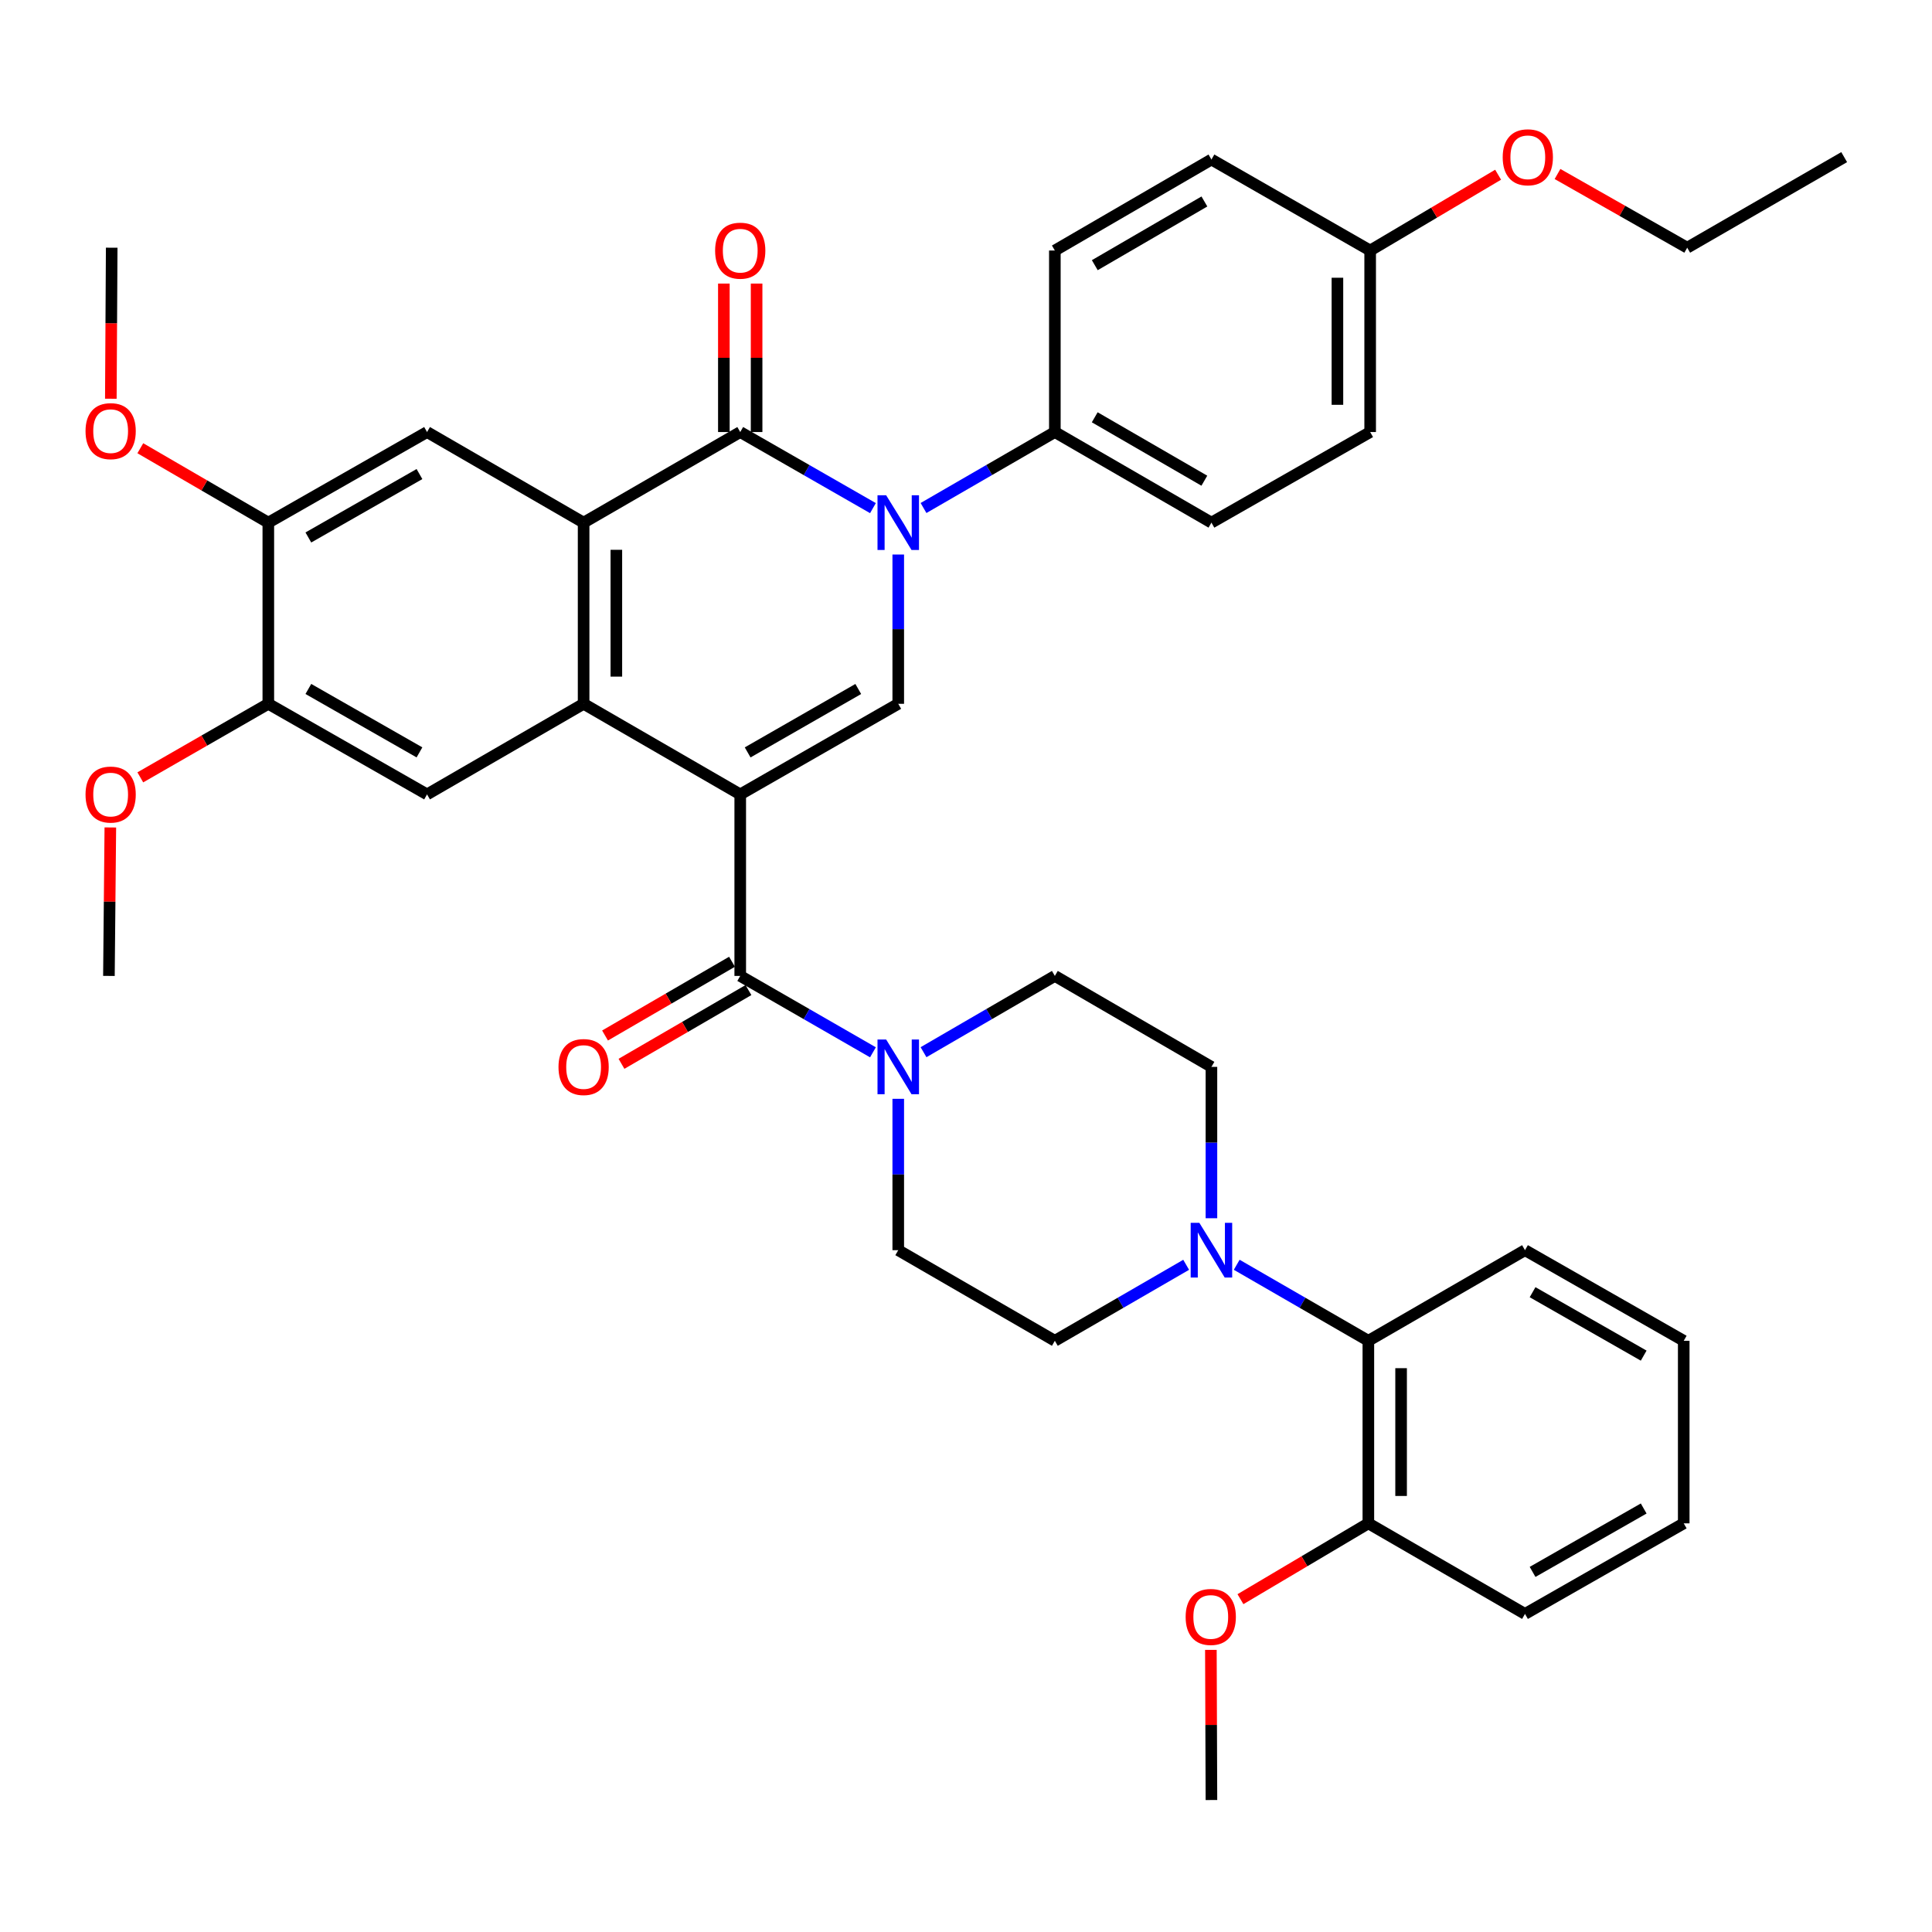 <?xml version='1.0' encoding='iso-8859-1'?>
<svg version='1.1' baseProfile='full'
              xmlns='http://www.w3.org/2000/svg'
                      xmlns:rdkit='http://www.rdkit.org/xml'
                      xmlns:xlink='http://www.w3.org/1999/xlink'
                  xml:space='preserve'
width='1000px' height='1000px' viewBox='0 0 1000 1000'>
<!-- END OF HEADER -->
<rect style='opacity:1.0;fill:#FFFFFF;stroke:none' width='1000' height='1000' x='0' y='0'> </rect>
<path class='bond-1' d='M 383.143,411.18 L 302.077,364.288' style='fill:none;fill-rule:evenodd;stroke:#000000;stroke-width:6px;stroke-linecap:butt;stroke-linejoin:miter;stroke-opacity:1' />
<path class='bond-4' d='M 383.143,411.18 L 464.933,364.288' style='fill:none;fill-rule:evenodd;stroke:#000000;stroke-width:6px;stroke-linecap:butt;stroke-linejoin:miter;stroke-opacity:1' />
<path class='bond-4' d='M 386.983,389.445 L 444.236,356.621' style='fill:none;fill-rule:evenodd;stroke:#000000;stroke-width:6px;stroke-linecap:butt;stroke-linejoin:miter;stroke-opacity:1' />
<path class='bond-5' d='M 383.143,411.18 L 383.143,505.134' style='fill:none;fill-rule:evenodd;stroke:#000000;stroke-width:6px;stroke-linecap:butt;stroke-linejoin:miter;stroke-opacity:1' />
<path class='bond-0' d='M 464.933,287.018 L 464.933,325.653' style='fill:none;fill-rule:evenodd;stroke:#0000FF;stroke-width:6px;stroke-linecap:butt;stroke-linejoin:miter;stroke-opacity:1' />
<path class='bond-0' d='M 464.933,325.653 L 464.933,364.288' style='fill:none;fill-rule:evenodd;stroke:#000000;stroke-width:6px;stroke-linecap:butt;stroke-linejoin:miter;stroke-opacity:1' />
<path class='bond-2' d='M 451.836,263.005 L 417.489,243.313' style='fill:none;fill-rule:evenodd;stroke:#0000FF;stroke-width:6px;stroke-linecap:butt;stroke-linejoin:miter;stroke-opacity:1' />
<path class='bond-2' d='M 417.489,243.313 L 383.143,223.622' style='fill:none;fill-rule:evenodd;stroke:#000000;stroke-width:6px;stroke-linecap:butt;stroke-linejoin:miter;stroke-opacity:1' />
<path class='bond-10' d='M 478.014,262.946 L 512.002,243.284' style='fill:none;fill-rule:evenodd;stroke:#0000FF;stroke-width:6px;stroke-linecap:butt;stroke-linejoin:miter;stroke-opacity:1' />
<path class='bond-10' d='M 512.002,243.284 L 545.989,223.622' style='fill:none;fill-rule:evenodd;stroke:#000000;stroke-width:6px;stroke-linecap:butt;stroke-linejoin:miter;stroke-opacity:1' />
<path class='bond-3' d='M 302.077,364.288 L 302.077,270.514' style='fill:none;fill-rule:evenodd;stroke:#000000;stroke-width:6px;stroke-linecap:butt;stroke-linejoin:miter;stroke-opacity:1' />
<path class='bond-3' d='M 319.023,350.222 L 319.023,284.58' style='fill:none;fill-rule:evenodd;stroke:#000000;stroke-width:6px;stroke-linecap:butt;stroke-linejoin:miter;stroke-opacity:1' />
<path class='bond-8' d='M 302.077,364.288 L 221.04,411.18' style='fill:none;fill-rule:evenodd;stroke:#000000;stroke-width:6px;stroke-linecap:butt;stroke-linejoin:miter;stroke-opacity:1' />
<path class='bond-14' d='M 391.615,223.622 L 391.615,185.199' style='fill:none;fill-rule:evenodd;stroke:#000000;stroke-width:6px;stroke-linecap:butt;stroke-linejoin:miter;stroke-opacity:1' />
<path class='bond-14' d='M 391.615,185.199 L 391.615,146.777' style='fill:none;fill-rule:evenodd;stroke:#FF0000;stroke-width:6px;stroke-linecap:butt;stroke-linejoin:miter;stroke-opacity:1' />
<path class='bond-14' d='M 374.67,223.622 L 374.67,185.199' style='fill:none;fill-rule:evenodd;stroke:#000000;stroke-width:6px;stroke-linecap:butt;stroke-linejoin:miter;stroke-opacity:1' />
<path class='bond-14' d='M 374.67,185.199 L 374.67,146.777' style='fill:none;fill-rule:evenodd;stroke:#FF0000;stroke-width:6px;stroke-linecap:butt;stroke-linejoin:miter;stroke-opacity:1' />
<path class='bond-39' d='M 383.143,223.622 L 302.077,270.514' style='fill:none;fill-rule:evenodd;stroke:#000000;stroke-width:6px;stroke-linecap:butt;stroke-linejoin:miter;stroke-opacity:1' />
<path class='bond-9' d='M 302.077,270.514 L 221.04,223.622' style='fill:none;fill-rule:evenodd;stroke:#000000;stroke-width:6px;stroke-linecap:butt;stroke-linejoin:miter;stroke-opacity:1' />
<path class='bond-6' d='M 383.143,505.134 L 417.488,524.904' style='fill:none;fill-rule:evenodd;stroke:#000000;stroke-width:6px;stroke-linecap:butt;stroke-linejoin:miter;stroke-opacity:1' />
<path class='bond-6' d='M 417.488,524.904 L 451.834,544.674' style='fill:none;fill-rule:evenodd;stroke:#0000FF;stroke-width:6px;stroke-linecap:butt;stroke-linejoin:miter;stroke-opacity:1' />
<path class='bond-15' d='M 378.887,497.807 L 346.027,516.891' style='fill:none;fill-rule:evenodd;stroke:#000000;stroke-width:6px;stroke-linecap:butt;stroke-linejoin:miter;stroke-opacity:1' />
<path class='bond-15' d='M 346.027,516.891 L 313.166,535.976' style='fill:none;fill-rule:evenodd;stroke:#FF0000;stroke-width:6px;stroke-linecap:butt;stroke-linejoin:miter;stroke-opacity:1' />
<path class='bond-15' d='M 387.398,512.46 L 354.537,531.545' style='fill:none;fill-rule:evenodd;stroke:#000000;stroke-width:6px;stroke-linecap:butt;stroke-linejoin:miter;stroke-opacity:1' />
<path class='bond-15' d='M 354.537,531.545 L 321.676,550.63' style='fill:none;fill-rule:evenodd;stroke:#FF0000;stroke-width:6px;stroke-linecap:butt;stroke-linejoin:miter;stroke-opacity:1' />
<path class='bond-16' d='M 478.016,544.615 L 512.003,524.874' style='fill:none;fill-rule:evenodd;stroke:#0000FF;stroke-width:6px;stroke-linecap:butt;stroke-linejoin:miter;stroke-opacity:1' />
<path class='bond-16' d='M 512.003,524.874 L 545.989,505.134' style='fill:none;fill-rule:evenodd;stroke:#000000;stroke-width:6px;stroke-linecap:butt;stroke-linejoin:miter;stroke-opacity:1' />
<path class='bond-17' d='M 464.933,568.746 L 464.933,607.918' style='fill:none;fill-rule:evenodd;stroke:#0000FF;stroke-width:6px;stroke-linecap:butt;stroke-linejoin:miter;stroke-opacity:1' />
<path class='bond-17' d='M 464.933,607.918 L 464.933,647.09' style='fill:none;fill-rule:evenodd;stroke:#000000;stroke-width:6px;stroke-linecap:butt;stroke-linejoin:miter;stroke-opacity:1' />
<path class='bond-7' d='M 613.955,654.66 L 579.972,674.326' style='fill:none;fill-rule:evenodd;stroke:#0000FF;stroke-width:6px;stroke-linecap:butt;stroke-linejoin:miter;stroke-opacity:1' />
<path class='bond-7' d='M 579.972,674.326 L 545.989,693.991' style='fill:none;fill-rule:evenodd;stroke:#000000;stroke-width:6px;stroke-linecap:butt;stroke-linejoin:miter;stroke-opacity:1' />
<path class='bond-11' d='M 640.121,654.645 L 674.191,674.318' style='fill:none;fill-rule:evenodd;stroke:#0000FF;stroke-width:6px;stroke-linecap:butt;stroke-linejoin:miter;stroke-opacity:1' />
<path class='bond-11' d='M 674.191,674.318 L 708.261,693.991' style='fill:none;fill-rule:evenodd;stroke:#000000;stroke-width:6px;stroke-linecap:butt;stroke-linejoin:miter;stroke-opacity:1' />
<path class='bond-40' d='M 627.036,630.558 L 627.036,591.386' style='fill:none;fill-rule:evenodd;stroke:#0000FF;stroke-width:6px;stroke-linecap:butt;stroke-linejoin:miter;stroke-opacity:1' />
<path class='bond-40' d='M 627.036,591.386 L 627.036,552.214' style='fill:none;fill-rule:evenodd;stroke:#000000;stroke-width:6px;stroke-linecap:butt;stroke-linejoin:miter;stroke-opacity:1' />
<path class='bond-12' d='M 221.04,411.18 L 138.882,364.288' style='fill:none;fill-rule:evenodd;stroke:#000000;stroke-width:6px;stroke-linecap:butt;stroke-linejoin:miter;stroke-opacity:1' />
<path class='bond-12' d='M 217.116,389.429 L 159.606,356.605' style='fill:none;fill-rule:evenodd;stroke:#000000;stroke-width:6px;stroke-linecap:butt;stroke-linejoin:miter;stroke-opacity:1' />
<path class='bond-41' d='M 221.04,223.622 L 138.882,270.514' style='fill:none;fill-rule:evenodd;stroke:#000000;stroke-width:6px;stroke-linecap:butt;stroke-linejoin:miter;stroke-opacity:1' />
<path class='bond-41' d='M 217.116,245.372 L 159.606,278.197' style='fill:none;fill-rule:evenodd;stroke:#000000;stroke-width:6px;stroke-linecap:butt;stroke-linejoin:miter;stroke-opacity:1' />
<path class='bond-21' d='M 545.989,223.622 L 627.036,270.514' style='fill:none;fill-rule:evenodd;stroke:#000000;stroke-width:6px;stroke-linecap:butt;stroke-linejoin:miter;stroke-opacity:1' />
<path class='bond-21' d='M 566.632,215.988 L 623.365,248.812' style='fill:none;fill-rule:evenodd;stroke:#000000;stroke-width:6px;stroke-linecap:butt;stroke-linejoin:miter;stroke-opacity:1' />
<path class='bond-22' d='M 545.989,223.622 L 545.989,129.668' style='fill:none;fill-rule:evenodd;stroke:#000000;stroke-width:6px;stroke-linecap:butt;stroke-linejoin:miter;stroke-opacity:1' />
<path class='bond-20' d='M 708.261,693.991 L 708.261,788.481' style='fill:none;fill-rule:evenodd;stroke:#000000;stroke-width:6px;stroke-linecap:butt;stroke-linejoin:miter;stroke-opacity:1' />
<path class='bond-20' d='M 725.207,708.165 L 725.207,774.308' style='fill:none;fill-rule:evenodd;stroke:#000000;stroke-width:6px;stroke-linecap:butt;stroke-linejoin:miter;stroke-opacity:1' />
<path class='bond-30' d='M 708.261,693.991 L 789.336,647.09' style='fill:none;fill-rule:evenodd;stroke:#000000;stroke-width:6px;stroke-linecap:butt;stroke-linejoin:miter;stroke-opacity:1' />
<path class='bond-13' d='M 138.882,364.288 L 138.882,270.514' style='fill:none;fill-rule:evenodd;stroke:#000000;stroke-width:6px;stroke-linecap:butt;stroke-linejoin:miter;stroke-opacity:1' />
<path class='bond-24' d='M 138.882,364.288 L 105.753,383.323' style='fill:none;fill-rule:evenodd;stroke:#000000;stroke-width:6px;stroke-linecap:butt;stroke-linejoin:miter;stroke-opacity:1' />
<path class='bond-24' d='M 105.753,383.323 L 72.624,402.359' style='fill:none;fill-rule:evenodd;stroke:#FF0000;stroke-width:6px;stroke-linecap:butt;stroke-linejoin:miter;stroke-opacity:1' />
<path class='bond-25' d='M 138.882,270.514 L 105.757,251.259' style='fill:none;fill-rule:evenodd;stroke:#000000;stroke-width:6px;stroke-linecap:butt;stroke-linejoin:miter;stroke-opacity:1' />
<path class='bond-25' d='M 105.757,251.259 L 72.631,232.004' style='fill:none;fill-rule:evenodd;stroke:#FF0000;stroke-width:6px;stroke-linecap:butt;stroke-linejoin:miter;stroke-opacity:1' />
<path class='bond-19' d='M 545.989,505.134 L 627.036,552.214' style='fill:none;fill-rule:evenodd;stroke:#000000;stroke-width:6px;stroke-linecap:butt;stroke-linejoin:miter;stroke-opacity:1' />
<path class='bond-18' d='M 464.933,647.09 L 545.989,693.991' style='fill:none;fill-rule:evenodd;stroke:#000000;stroke-width:6px;stroke-linecap:butt;stroke-linejoin:miter;stroke-opacity:1' />
<path class='bond-28' d='M 708.261,788.481 L 675.16,808.106' style='fill:none;fill-rule:evenodd;stroke:#000000;stroke-width:6px;stroke-linecap:butt;stroke-linejoin:miter;stroke-opacity:1' />
<path class='bond-28' d='M 675.16,808.106 L 642.058,827.73' style='fill:none;fill-rule:evenodd;stroke:#FF0000;stroke-width:6px;stroke-linecap:butt;stroke-linejoin:miter;stroke-opacity:1' />
<path class='bond-31' d='M 708.261,788.481 L 789.336,835.364' style='fill:none;fill-rule:evenodd;stroke:#000000;stroke-width:6px;stroke-linecap:butt;stroke-linejoin:miter;stroke-opacity:1' />
<path class='bond-27' d='M 627.036,270.514 L 709.193,223.622' style='fill:none;fill-rule:evenodd;stroke:#000000;stroke-width:6px;stroke-linecap:butt;stroke-linejoin:miter;stroke-opacity:1' />
<path class='bond-26' d='M 545.989,129.668 L 627.036,82.569' style='fill:none;fill-rule:evenodd;stroke:#000000;stroke-width:6px;stroke-linecap:butt;stroke-linejoin:miter;stroke-opacity:1' />
<path class='bond-26' d='M 566.66,137.254 L 623.393,104.285' style='fill:none;fill-rule:evenodd;stroke:#000000;stroke-width:6px;stroke-linecap:butt;stroke-linejoin:miter;stroke-opacity:1' />
<path class='bond-23' d='M 709.193,129.668 L 627.036,82.569' style='fill:none;fill-rule:evenodd;stroke:#000000;stroke-width:6px;stroke-linecap:butt;stroke-linejoin:miter;stroke-opacity:1' />
<path class='bond-29' d='M 709.193,129.668 L 742.309,110.05' style='fill:none;fill-rule:evenodd;stroke:#000000;stroke-width:6px;stroke-linecap:butt;stroke-linejoin:miter;stroke-opacity:1' />
<path class='bond-29' d='M 742.309,110.05 L 775.424,90.432' style='fill:none;fill-rule:evenodd;stroke:#FF0000;stroke-width:6px;stroke-linecap:butt;stroke-linejoin:miter;stroke-opacity:1' />
<path class='bond-42' d='M 709.193,129.668 L 709.193,223.622' style='fill:none;fill-rule:evenodd;stroke:#000000;stroke-width:6px;stroke-linecap:butt;stroke-linejoin:miter;stroke-opacity:1' />
<path class='bond-42' d='M 692.248,143.761 L 692.248,209.528' style='fill:none;fill-rule:evenodd;stroke:#000000;stroke-width:6px;stroke-linecap:butt;stroke-linejoin:miter;stroke-opacity:1' />
<path class='bond-34' d='M 57.108,428.289 L 56.742,466.711' style='fill:none;fill-rule:evenodd;stroke:#FF0000;stroke-width:6px;stroke-linecap:butt;stroke-linejoin:miter;stroke-opacity:1' />
<path class='bond-34' d='M 56.742,466.711 L 56.377,505.134' style='fill:none;fill-rule:evenodd;stroke:#000000;stroke-width:6px;stroke-linecap:butt;stroke-linejoin:miter;stroke-opacity:1' />
<path class='bond-33' d='M 57.367,206.384 L 57.592,167.296' style='fill:none;fill-rule:evenodd;stroke:#FF0000;stroke-width:6px;stroke-linecap:butt;stroke-linejoin:miter;stroke-opacity:1' />
<path class='bond-33' d='M 57.592,167.296 L 57.817,128.209' style='fill:none;fill-rule:evenodd;stroke:#000000;stroke-width:6px;stroke-linecap:butt;stroke-linejoin:miter;stroke-opacity:1' />
<path class='bond-35' d='M 626.75,853.973 L 626.893,892.832' style='fill:none;fill-rule:evenodd;stroke:#FF0000;stroke-width:6px;stroke-linecap:butt;stroke-linejoin:miter;stroke-opacity:1' />
<path class='bond-35' d='M 626.893,892.832 L 627.036,931.69' style='fill:none;fill-rule:evenodd;stroke:#000000;stroke-width:6px;stroke-linecap:butt;stroke-linejoin:miter;stroke-opacity:1' />
<path class='bond-32' d='M 806.168,90.061 L 839.734,109.135' style='fill:none;fill-rule:evenodd;stroke:#FF0000;stroke-width:6px;stroke-linecap:butt;stroke-linejoin:miter;stroke-opacity:1' />
<path class='bond-32' d='M 839.734,109.135 L 873.301,128.209' style='fill:none;fill-rule:evenodd;stroke:#000000;stroke-width:6px;stroke-linecap:butt;stroke-linejoin:miter;stroke-opacity:1' />
<path class='bond-37' d='M 789.336,647.09 L 871.494,693.991' style='fill:none;fill-rule:evenodd;stroke:#000000;stroke-width:6px;stroke-linecap:butt;stroke-linejoin:miter;stroke-opacity:1' />
<path class='bond-37' d='M 793.259,668.842 L 850.769,701.673' style='fill:none;fill-rule:evenodd;stroke:#000000;stroke-width:6px;stroke-linecap:butt;stroke-linejoin:miter;stroke-opacity:1' />
<path class='bond-43' d='M 789.336,835.364 L 871.494,788.481' style='fill:none;fill-rule:evenodd;stroke:#000000;stroke-width:6px;stroke-linecap:butt;stroke-linejoin:miter;stroke-opacity:1' />
<path class='bond-43' d='M 793.261,813.614 L 850.771,780.796' style='fill:none;fill-rule:evenodd;stroke:#000000;stroke-width:6px;stroke-linecap:butt;stroke-linejoin:miter;stroke-opacity:1' />
<path class='bond-36' d='M 873.301,128.209 L 954.545,81.326' style='fill:none;fill-rule:evenodd;stroke:#000000;stroke-width:6px;stroke-linecap:butt;stroke-linejoin:miter;stroke-opacity:1' />
<path class='bond-38' d='M 871.494,693.991 L 871.494,788.481' style='fill:none;fill-rule:evenodd;stroke:#000000;stroke-width:6px;stroke-linecap:butt;stroke-linejoin:miter;stroke-opacity:1' />
<path  class='atom-1' d='M 458.673 256.354
L 467.953 271.354
Q 468.873 272.834, 470.353 275.514
Q 471.833 278.194, 471.913 278.354
L 471.913 256.354
L 475.673 256.354
L 475.673 284.674
L 471.793 284.674
L 461.833 268.274
Q 460.673 266.354, 459.433 264.154
Q 458.233 261.954, 457.873 261.274
L 457.873 284.674
L 454.193 284.674
L 454.193 256.354
L 458.673 256.354
' fill='#0000FF'/>
<path  class='atom-7' d='M 458.673 538.054
L 467.953 553.054
Q 468.873 554.534, 470.353 557.214
Q 471.833 559.894, 471.913 560.054
L 471.913 538.054
L 475.673 538.054
L 475.673 566.374
L 471.793 566.374
L 461.833 549.974
Q 460.673 548.054, 459.433 545.854
Q 458.233 543.654, 457.873 542.974
L 457.873 566.374
L 454.193 566.374
L 454.193 538.054
L 458.673 538.054
' fill='#0000FF'/>
<path  class='atom-8' d='M 620.776 632.93
L 630.056 647.93
Q 630.976 649.41, 632.456 652.09
Q 633.936 654.77, 634.016 654.93
L 634.016 632.93
L 637.776 632.93
L 637.776 661.25
L 633.896 661.25
L 623.936 644.85
Q 622.776 642.93, 621.536 640.73
Q 620.336 638.53, 619.976 637.85
L 619.976 661.25
L 616.296 661.25
L 616.296 632.93
L 620.776 632.93
' fill='#0000FF'/>
<path  class='atom-15' d='M 370.143 129.748
Q 370.143 122.948, 373.503 119.148
Q 376.863 115.348, 383.143 115.348
Q 389.423 115.348, 392.783 119.148
Q 396.143 122.948, 396.143 129.748
Q 396.143 136.628, 392.743 140.548
Q 389.343 144.428, 383.143 144.428
Q 376.903 144.428, 373.503 140.548
Q 370.143 136.668, 370.143 129.748
M 383.143 141.228
Q 387.463 141.228, 389.783 138.348
Q 392.143 135.428, 392.143 129.748
Q 392.143 124.188, 389.783 121.388
Q 387.463 118.548, 383.143 118.548
Q 378.823 118.548, 376.463 121.348
Q 374.143 124.148, 374.143 129.748
Q 374.143 135.468, 376.463 138.348
Q 378.823 141.228, 383.143 141.228
' fill='#FF0000'/>
<path  class='atom-16' d='M 289.077 552.294
Q 289.077 545.494, 292.437 541.694
Q 295.797 537.894, 302.077 537.894
Q 308.357 537.894, 311.717 541.694
Q 315.077 545.494, 315.077 552.294
Q 315.077 559.174, 311.677 563.094
Q 308.277 566.974, 302.077 566.974
Q 295.837 566.974, 292.437 563.094
Q 289.077 559.214, 289.077 552.294
M 302.077 563.774
Q 306.397 563.774, 308.717 560.894
Q 311.077 557.974, 311.077 552.294
Q 311.077 546.734, 308.717 543.934
Q 306.397 541.094, 302.077 541.094
Q 297.757 541.094, 295.397 543.894
Q 293.077 546.694, 293.077 552.294
Q 293.077 558.014, 295.397 560.894
Q 297.757 563.774, 302.077 563.774
' fill='#FF0000'/>
<path  class='atom-25' d='M 44.271 411.26
Q 44.271 404.46, 47.631 400.66
Q 50.991 396.86, 57.271 396.86
Q 63.551 396.86, 66.911 400.66
Q 70.271 404.46, 70.271 411.26
Q 70.271 418.14, 66.871 422.06
Q 63.471 425.94, 57.271 425.94
Q 51.031 425.94, 47.631 422.06
Q 44.271 418.18, 44.271 411.26
M 57.271 422.74
Q 61.591 422.74, 63.911 419.86
Q 66.271 416.94, 66.271 411.26
Q 66.271 405.7, 63.911 402.9
Q 61.591 400.06, 57.271 400.06
Q 52.951 400.06, 50.591 402.86
Q 48.271 405.66, 48.271 411.26
Q 48.271 416.98, 50.591 419.86
Q 52.951 422.74, 57.271 422.74
' fill='#FF0000'/>
<path  class='atom-26' d='M 44.271 223.155
Q 44.271 216.355, 47.631 212.555
Q 50.991 208.755, 57.271 208.755
Q 63.551 208.755, 66.911 212.555
Q 70.271 216.355, 70.271 223.155
Q 70.271 230.035, 66.871 233.955
Q 63.471 237.835, 57.271 237.835
Q 51.031 237.835, 47.631 233.955
Q 44.271 230.075, 44.271 223.155
M 57.271 234.635
Q 61.591 234.635, 63.911 231.755
Q 66.271 228.835, 66.271 223.155
Q 66.271 217.595, 63.911 214.795
Q 61.591 211.955, 57.271 211.955
Q 52.951 211.955, 50.591 214.755
Q 48.271 217.555, 48.271 223.155
Q 48.271 228.875, 50.591 231.755
Q 52.951 234.635, 57.271 234.635
' fill='#FF0000'/>
<path  class='atom-29' d='M 613.687 836.922
Q 613.687 830.122, 617.047 826.322
Q 620.407 822.522, 626.687 822.522
Q 632.967 822.522, 636.327 826.322
Q 639.687 830.122, 639.687 836.922
Q 639.687 843.802, 636.287 847.722
Q 632.887 851.602, 626.687 851.602
Q 620.447 851.602, 617.047 847.722
Q 613.687 843.842, 613.687 836.922
M 626.687 848.402
Q 631.007 848.402, 633.327 845.522
Q 635.687 842.602, 635.687 836.922
Q 635.687 831.362, 633.327 828.562
Q 631.007 825.722, 626.687 825.722
Q 622.367 825.722, 620.007 828.522
Q 617.687 831.322, 617.687 836.922
Q 617.687 842.642, 620.007 845.522
Q 622.367 848.402, 626.687 848.402
' fill='#FF0000'/>
<path  class='atom-30' d='M 777.795 81.406
Q 777.795 74.606, 781.155 70.806
Q 784.515 67.006, 790.795 67.006
Q 797.075 67.006, 800.435 70.806
Q 803.795 74.606, 803.795 81.406
Q 803.795 88.286, 800.395 92.206
Q 796.995 96.086, 790.795 96.086
Q 784.555 96.086, 781.155 92.206
Q 777.795 88.326, 777.795 81.406
M 790.795 92.886
Q 795.115 92.886, 797.435 90.006
Q 799.795 87.086, 799.795 81.406
Q 799.795 75.846, 797.435 73.046
Q 795.115 70.206, 790.795 70.206
Q 786.475 70.206, 784.115 73.006
Q 781.795 75.806, 781.795 81.406
Q 781.795 87.126, 784.115 90.006
Q 786.475 92.886, 790.795 92.886
' fill='#FF0000'/>
</svg>

